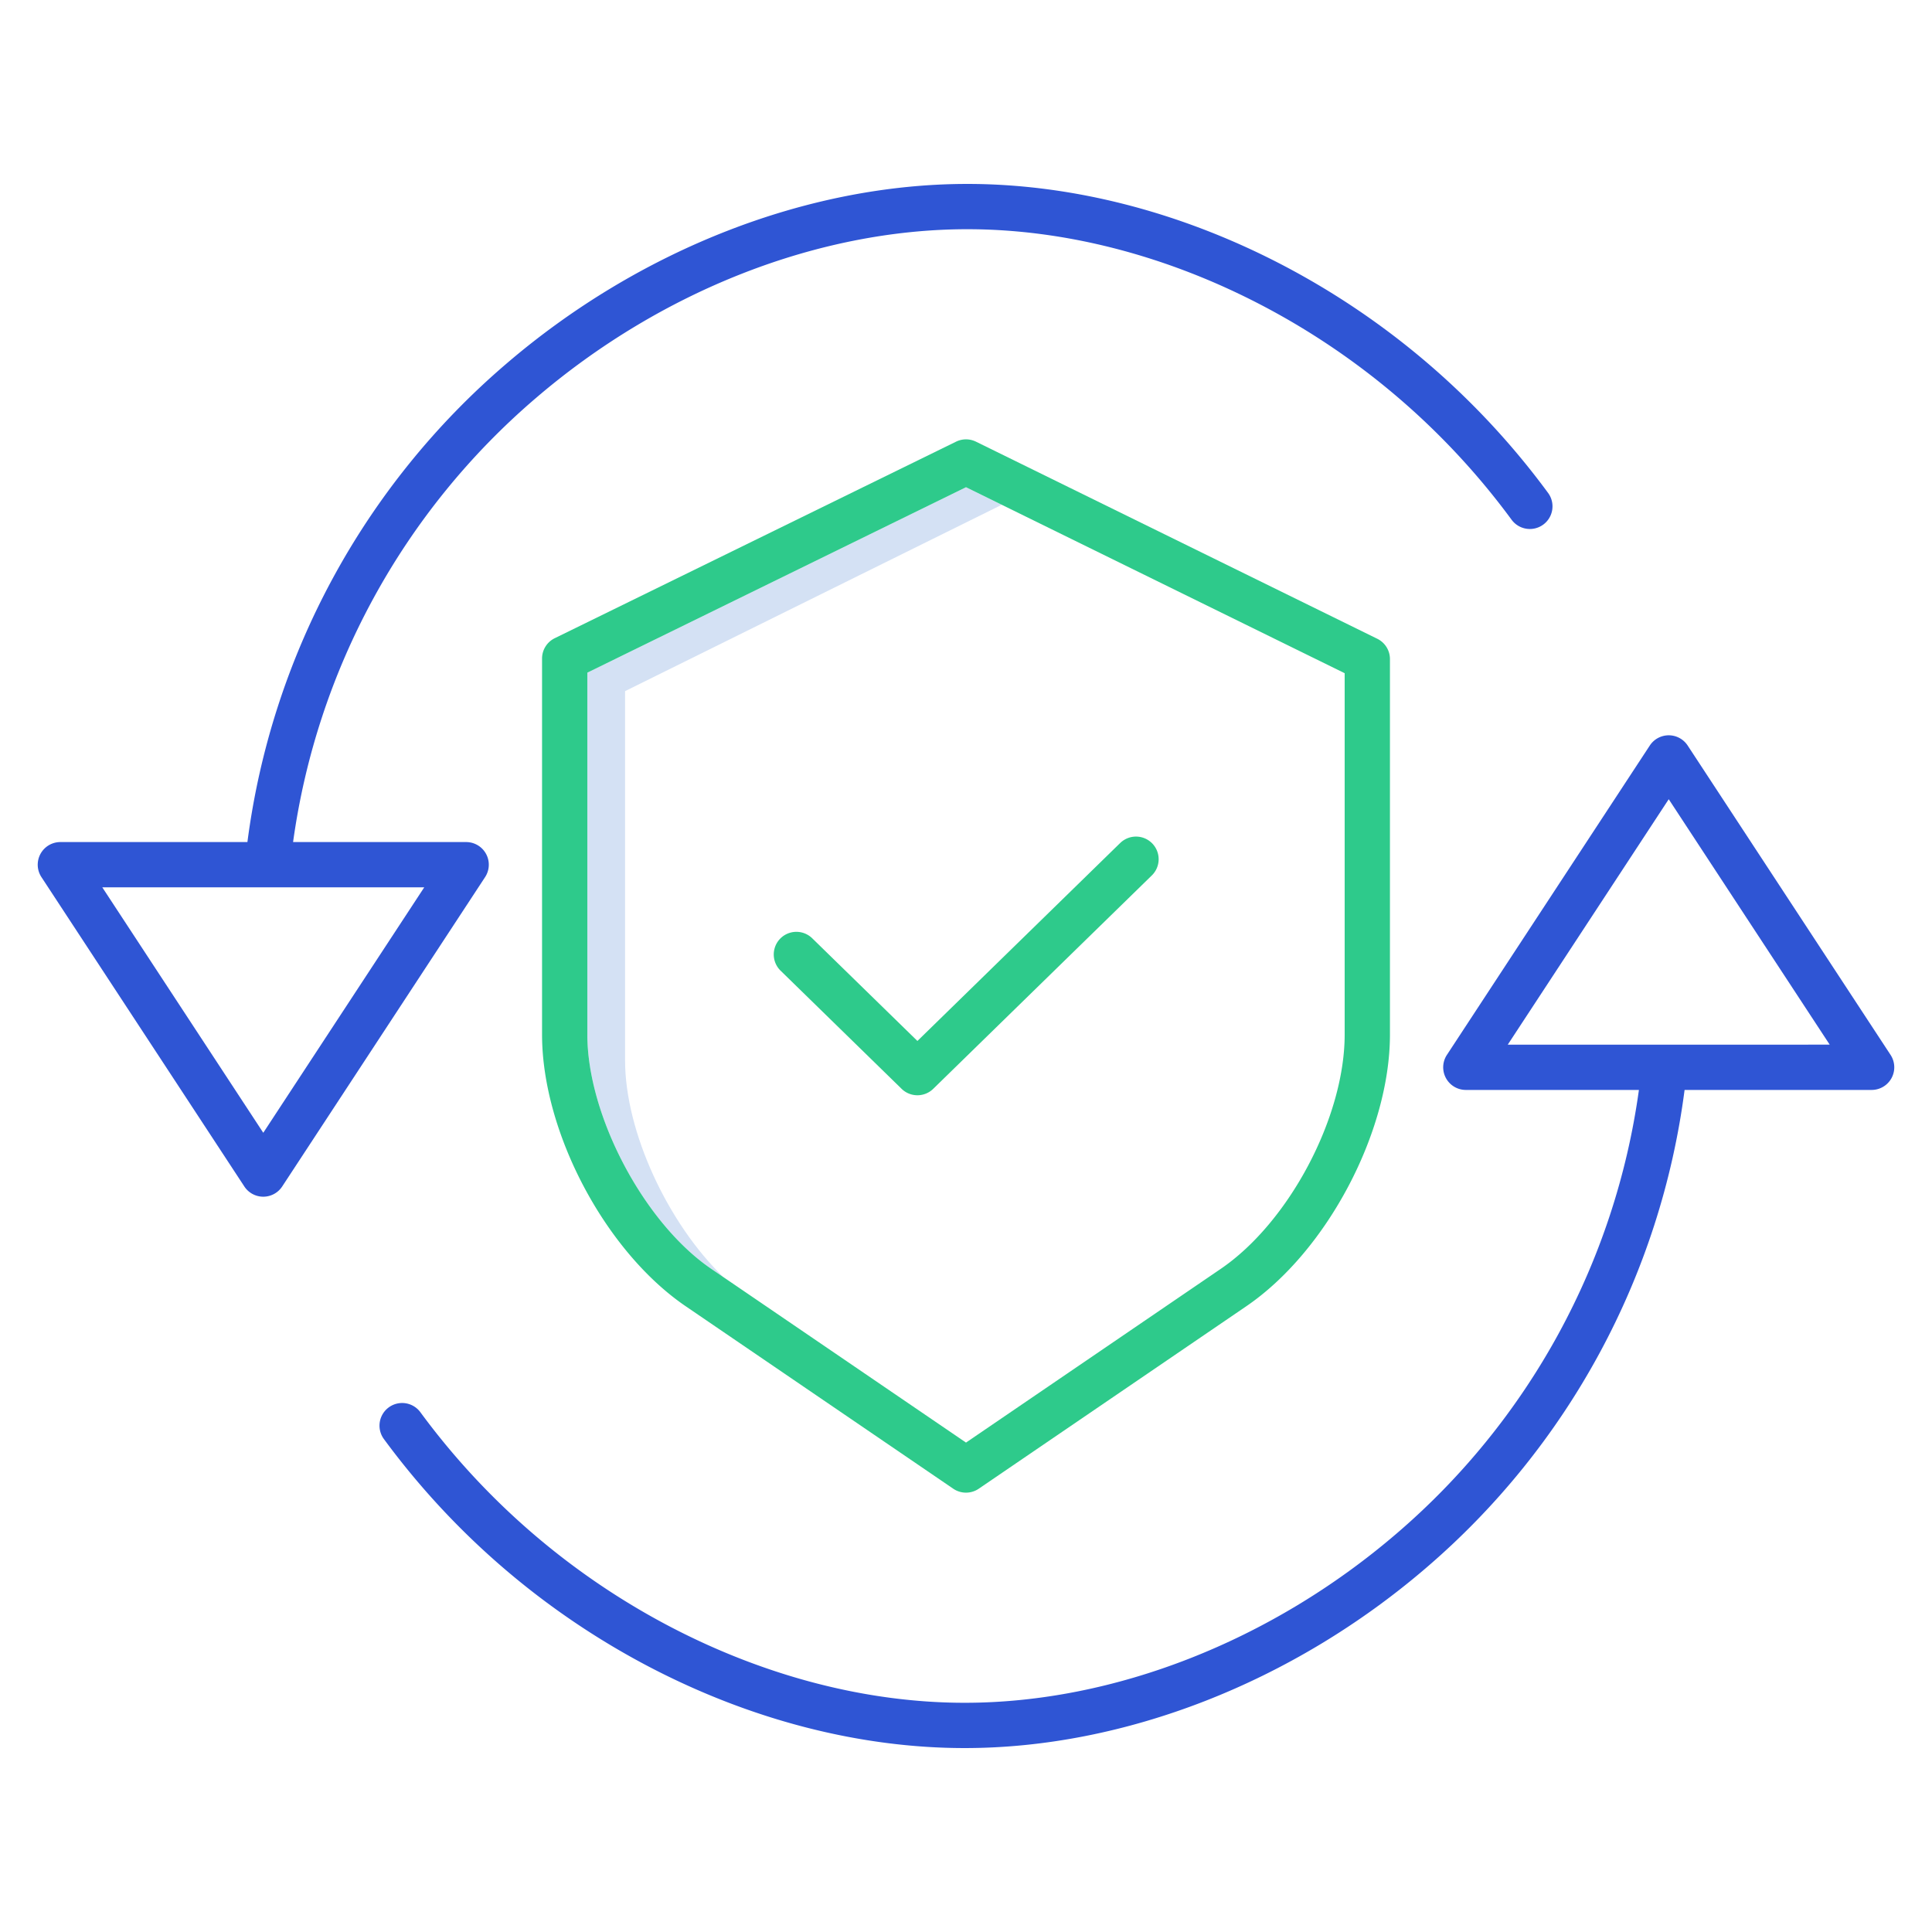 <svg id="Layer_1" height="512" viewBox="0 0 512 512" width="512" xmlns="http://www.w3.org/2000/svg" data-name="Layer 1"><path d="m165.65 281v-97.842l99.83-49.384-9.48-4.658-100.35 49.145v95.909c0 21.52 15.035 49.952 32.83 62.085l3.247 2.214c-14.706-14.214-26.077-38.479-26.077-57.469z" fill="#d4e1f4"/><path d="m447.249 197.572a6 6 0 0 0 -10.035 0l-53.769 81.983a6 6 0 0 0 5.018 9.29h45.867a188.8 188.8 0 0 1 -64.314 117.64c-33.183 28.453-74.868 44.771-114.366 44.771-25.76 0-52.694-6.944-77.89-20.081a193.577 193.577 0 0 1 -66.346-56.909 6 6 0 0 0 -9.682 7.091 205.629 205.629 0 0 0 70.48 60.458c26.9 14.027 55.754 21.441 83.438 21.441 42.321 0 86.852-17.372 122.176-47.661a200.771 200.771 0 0 0 68.606-126.75h49.568a6 6 0 0 0 5.018-9.29zm-47.676 79.273 42.658-65.045 42.659 65.042z" fill="#2f55d4"/><path d="m64.751 314.428a6 6 0 0 0 10.035 0l53.769-81.983a6 6 0 0 0 -5.018-9.29h-45.867a188.8 188.8 0 0 1 64.314-117.64c33.183-28.453 74.868-44.771 114.366-44.771 25.76 0 52.694 6.944 77.89 20.081a193.577 193.577 0 0 1 66.346 56.909 6 6 0 0 0 9.682-7.091 205.629 205.629 0 0 0 -70.48-60.458c-26.9-14.027-55.754-21.441-83.438-21.441-42.321 0-86.852 17.372-122.176 47.661a200.771 200.771 0 0 0 -68.606 126.75h-49.568a6 6 0 0 0 -5.018 9.29zm47.676-79.273-42.658 65.045-42.659-65.045z" fill="#2f55d4"/><g fill="#2eca8b"><path d="m368.35 274.17v-99.5a6 6 0 0 0 -3.35-5.388l-106.354-52.234a6 6 0 0 0 -5.285 0l-106.349 52.082a6 6 0 0 0 -3.362 5.389v99.651c0 25.819 16.723 57.445 38.07 72l70.9 48.354a6 6 0 0 0 6.762 0l70.9-48.354c21.345-14.555 38.068-46.181 38.068-72zm-112.35 108.13-67.52-46.049c-17.795-12.133-32.83-40.565-32.83-62.085v-95.905l100.35-49.145 100.35 49.289v95.765c0 21.892-14.728 49.743-32.831 62.086z"/><path d="m296.809 223.455-53.685 52.412-27.933-27.267a6 6 0 0 0 -8.382 8.586l32.124 31.363a6 6 0 0 0 8.382 0l57.876-56.5a6 6 0 1 0 -8.382-8.586z"/></g></svg>
